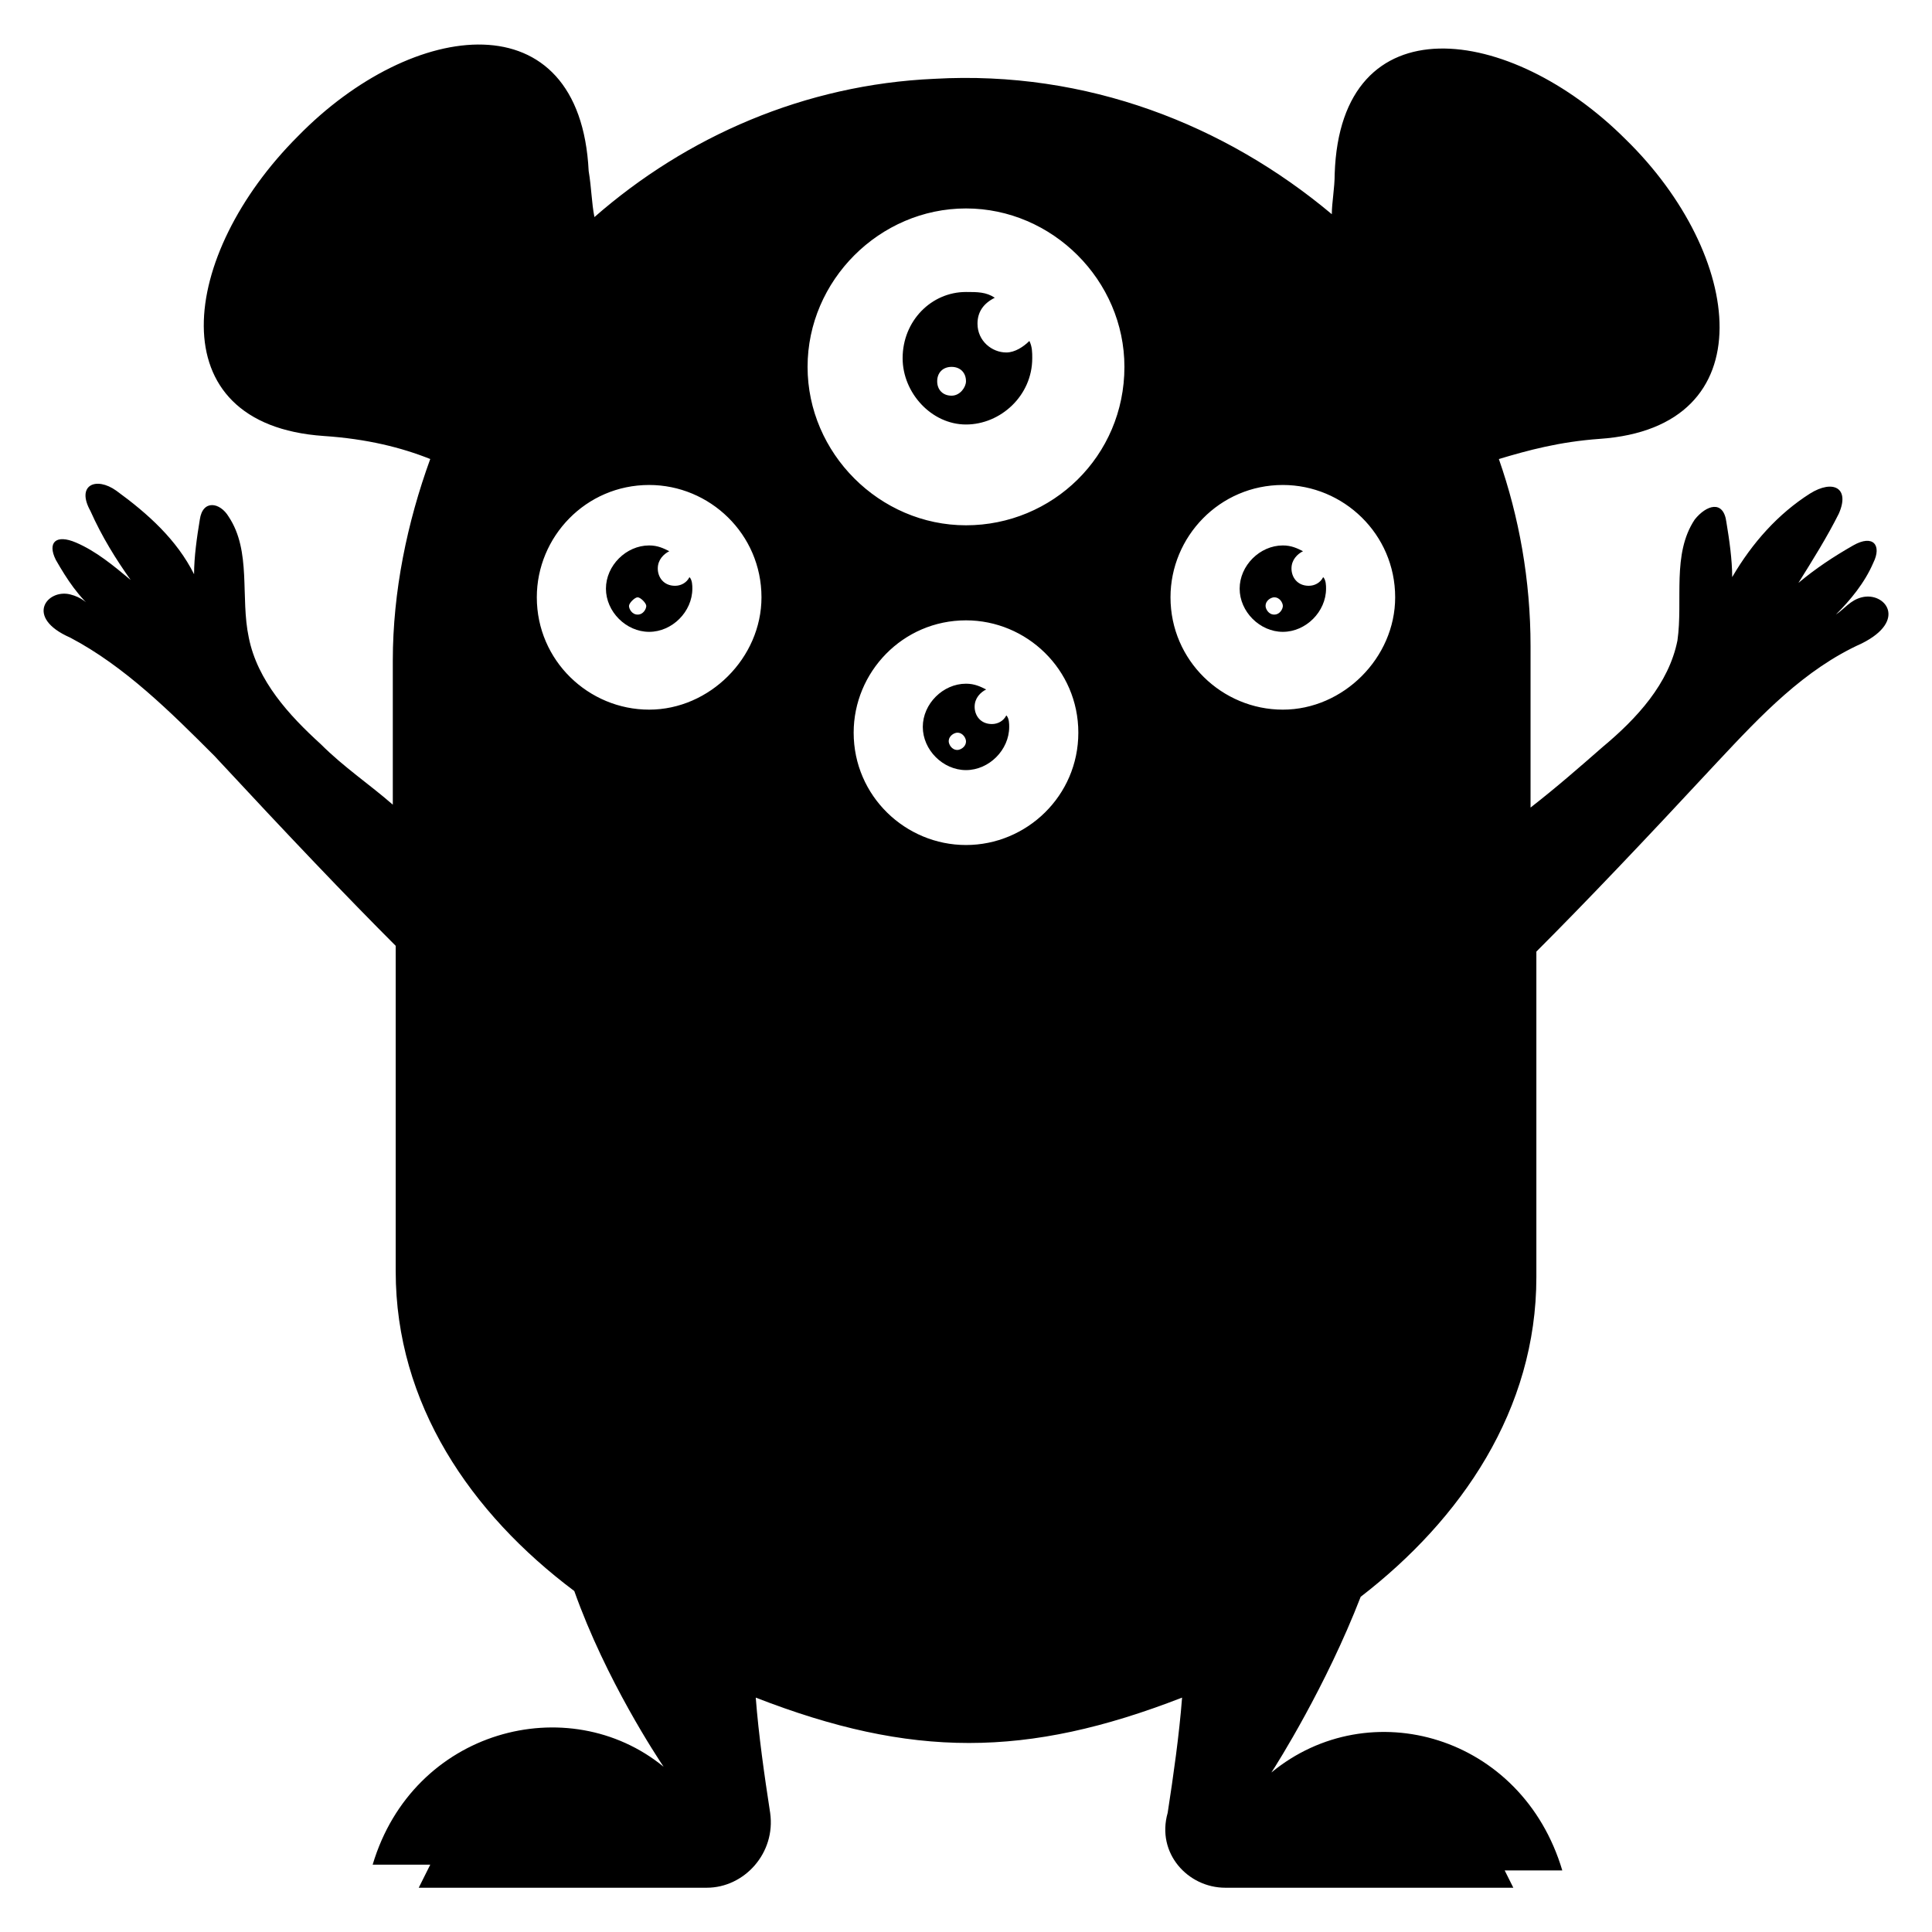<?xml version="1.0" encoding="UTF-8"?>
<!-- Uploaded to: ICON Repo, www.svgrepo.com, Generator: ICON Repo Mixer Tools -->
<svg fill="#000000" width="800px" height="800px" version="1.1" viewBox="144 144 512 512" xmlns="http://www.w3.org/2000/svg">
 <g>
  <path d="m637.4 302.29c-3.055 0.762-4.582 3.055-6.871 4.582 3.816-3.816 7.633-8.398 9.922-13.742 2.289-4.582 0-7.633-5.344-4.582-5.344 3.055-9.922 6.106-14.504 9.922 3.816-6.106 7.633-12.215 10.688-18.32 3.055-6.871-1.527-9.16-7.633-5.344-8.398 5.344-15.266 12.977-20.609 22.137 0-4.582-0.762-9.922-1.527-14.504-0.762-6.106-5.344-4.582-8.398-0.762-6.106 9.16-3.055 21.375-4.582 32.062-2.289 11.449-10.688 20.609-19.848 28.242-6.106 5.344-12.215 10.688-19.082 16.031v-42.746c0-17.559-3.055-34.352-8.398-49.617 7.633-2.289 16.031-4.582 26.719-5.344 44.273-3.055 38.168-48.855 6.871-79.387-30.535-30.535-75.57-36.641-77.098 9.16 0 3.816-0.762 7.633-0.762 10.688-28.242-23.664-64.883-38.168-105.34-35.879-34.352 1.527-65.648 15.266-90.074 36.641-0.762-3.816-0.762-7.633-1.527-12.215-2.289-45.801-46.562-40.457-77.098-9.16-31.297 31.297-37.402 76.336 6.871 79.387 11.449 0.762 20.609 3.055 28.242 6.106-6.106 16.793-9.922 35.113-9.922 53.434v38.168c-6.106-5.344-12.977-9.922-19.082-16.031-8.398-7.633-16.793-16.793-19.082-28.242-2.289-10.688 0.762-22.902-5.344-32.062-2.289-3.816-6.871-4.582-7.633 0.762-0.762 4.582-1.527 9.922-1.527 14.504-4.582-9.16-12.215-16.031-20.609-22.137-5.344-3.816-10.688-1.527-6.871 5.344 3.055 6.871 6.871 12.977 10.688 18.32-4.582-3.816-9.16-7.633-14.504-9.922s-7.633 0-5.344 4.582c3.055 5.344 6.106 9.922 10.688 13.742-2.289-2.289-3.816-3.816-6.871-4.582-6.106-1.527-12.215 6.106 0 11.449 14.504 7.633 26.719 19.848 38.168 31.297 19.848 21.375 35.113 37.402 48.09 50.383v86.258c0 35.113 19.848 64.121 47.328 84.73 8.398 23.664 22.137 44.273 23.664 46.562-25.191-20.609-66.41-9.922-77.098 25.953h15.266l-3.055 6.113h76.336c9.922 0 18.32-9.16 16.793-19.848-1.527-9.922-3.055-20.609-3.816-30.535 41.223 16.031 71.754 16.031 112.98 0-0.762 9.922-2.289 20.609-3.816 30.535-3.055 10.688 5.344 19.848 15.266 19.848h76.336l-2.289-4.582h15.266c-10.688-35.879-51.145-47.328-77.098-25.953 1.527-2.289 14.504-22.902 23.664-46.562 26.719-20.609 46.562-49.617 46.562-84.73v-86.258c12.977-12.977 28.242-29.008 48.09-50.383 11.449-12.215 22.902-24.426 38.168-31.297 12.215-6.106 6.109-13.742 0-12.215zm-321.37 29.773c-16.031 0-29.77-12.977-29.77-29.77 0-16.031 12.977-29.77 29.77-29.77 16.031 0 29.77 12.977 29.77 29.77 0 16.027-13.738 29.77-29.77 29.77zm83.969 35.875c-16.031 0-29.77-12.977-29.77-29.77 0-16.031 12.977-29.77 29.77-29.77 16.031 0 29.77 12.977 29.77 29.77s-13.742 29.77-29.77 29.77zm0-84.73c-22.902 0-41.984-19.082-41.984-41.984s19.082-41.984 41.984-41.984 41.984 19.082 41.984 41.984c0 23.664-19.086 41.984-41.984 41.984zm83.965 48.855c-16.031 0-29.77-12.977-29.77-29.77 0-16.031 12.977-29.77 29.77-29.77 16.031 0 29.77 12.977 29.77 29.77 0.004 16.027-13.738 29.77-29.77 29.77z"/>
  <path d="m322.9 299.24c-3.055 0-4.582-2.289-4.582-4.582 0-2.289 1.527-3.816 3.055-4.582-1.527-0.762-3.055-1.527-5.344-1.527-6.106 0-11.449 5.344-11.449 11.449 0 6.106 5.344 11.449 11.449 11.449 6.106 0 11.449-5.344 11.449-11.449 0-0.762 0-2.289-0.762-3.055-0.762 1.531-2.289 2.297-3.816 2.297zm-9.922 7.633c-1.527 0-2.289-1.527-2.289-2.289s1.527-2.289 2.289-2.289c0.762 0 2.289 1.527 2.289 2.289s-0.762 2.289-2.289 2.289z"/>
  <path d="m406.87 335.88c-3.055 0-4.582-2.289-4.582-4.582 0-2.289 1.527-3.816 3.055-4.582-1.527-0.762-3.055-1.527-5.344-1.527-6.106 0-11.449 5.344-11.449 11.449s5.344 11.449 11.449 11.449c6.106 0 11.449-5.344 11.449-11.449 0-0.762 0-2.289-0.762-3.055-0.762 1.531-2.289 2.297-3.816 2.297zm-9.16 6.867c-1.527 0-2.289-1.527-2.289-2.289 0-1.527 1.527-2.289 2.289-2.289 1.527 0 2.289 1.527 2.289 2.289 0.004 1.527-1.523 2.289-2.289 2.289z"/>
  <path d="m490.84 299.24c-3.055 0-4.582-2.289-4.582-4.582 0-2.289 1.527-3.816 3.055-4.582-1.527-0.762-3.055-1.527-5.344-1.527-6.106 0-11.449 5.344-11.449 11.449 0 6.106 5.344 11.449 11.449 11.449 6.106 0 11.449-5.344 11.449-11.449 0-0.762 0-2.289-0.762-3.055-0.762 1.531-2.289 2.297-3.816 2.297zm-9.16 7.633c-1.527 0-2.289-1.527-2.289-2.289 0-1.527 1.527-2.289 2.289-2.289 1.527 0 2.289 1.527 2.289 2.289s-0.762 2.289-2.289 2.289z"/>
  <path d="m410.68 237.41c-3.816 0-7.633-3.055-7.633-7.633 0-3.055 1.527-5.344 4.582-6.871-2.289-1.527-4.582-1.527-7.633-1.527-9.16 0-16.793 7.633-16.793 17.559 0 9.16 7.633 17.559 16.793 17.559s17.559-7.633 17.559-17.559c0-1.527 0-3.055-0.762-4.582-1.531 1.527-3.82 3.055-6.113 3.055zm-14.5 11.449c-2.289 0-3.816-1.527-3.816-3.816 0-2.289 1.527-3.816 3.816-3.816 2.289 0 3.816 1.527 3.816 3.816 0 1.527-1.527 3.816-3.816 3.816z"/>
 </g>
</svg>